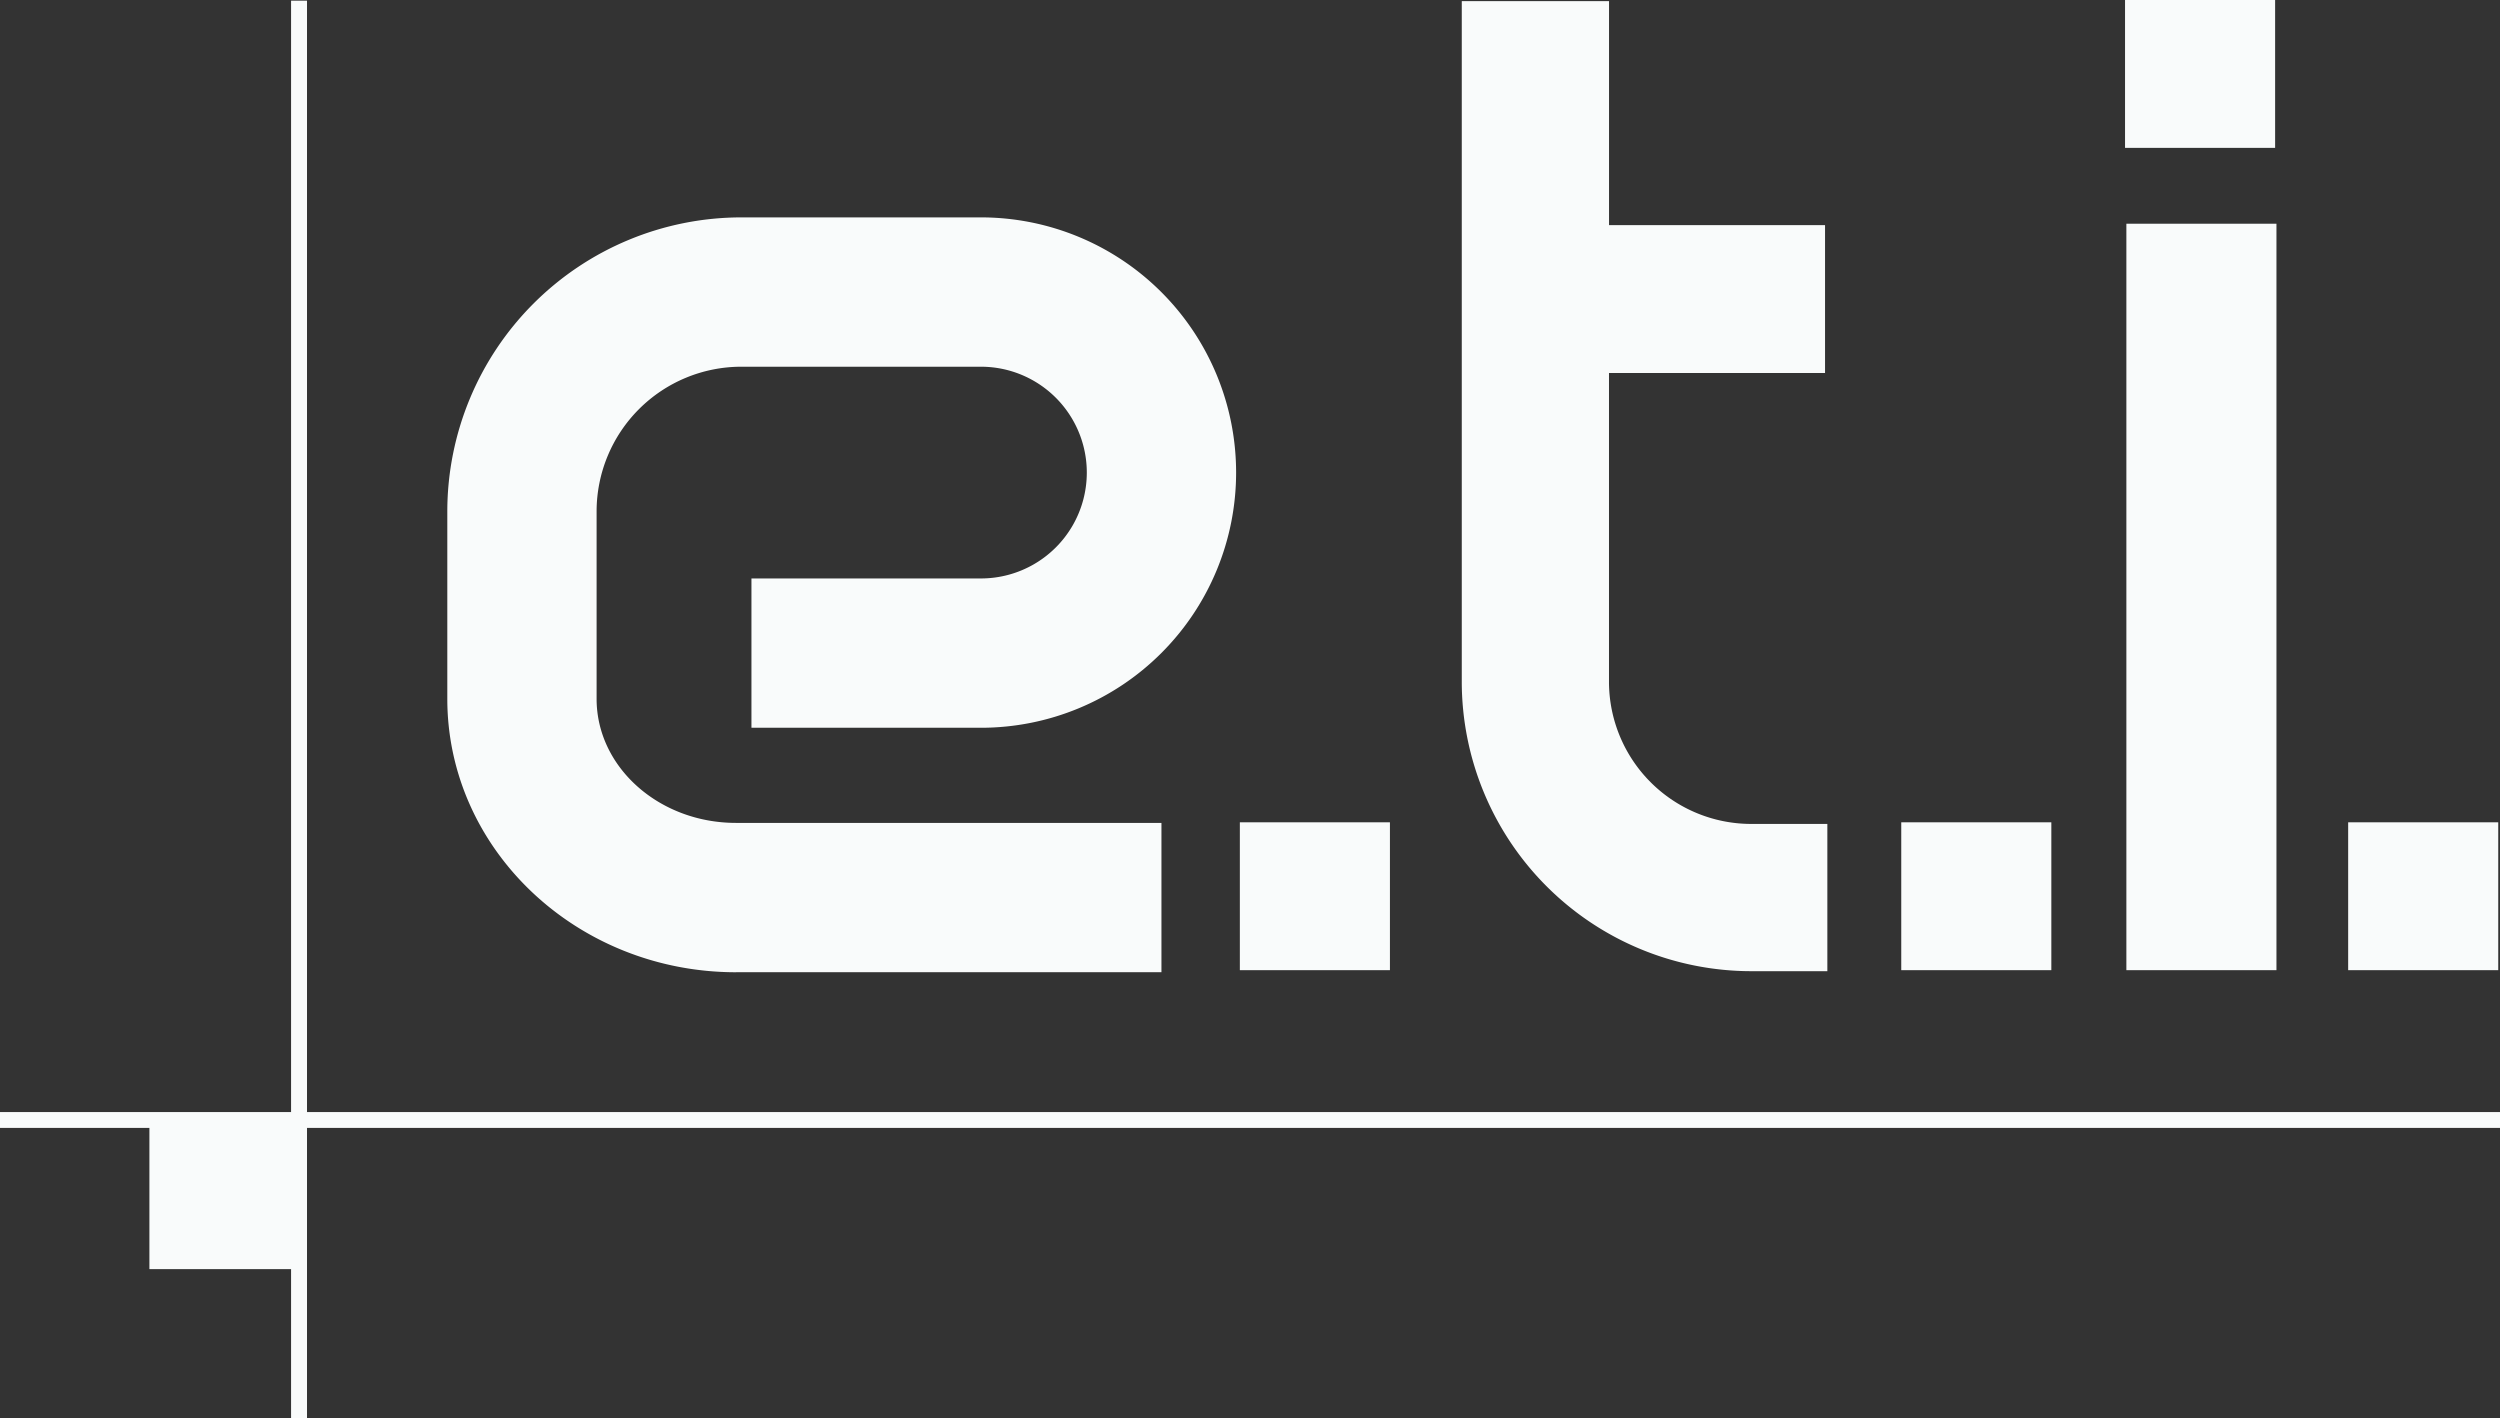 <svg xmlns="http://www.w3.org/2000/svg" xmlns:xlink="http://www.w3.org/1999/xlink" width="131" height="74.324" viewBox="0 0 131 74.324">
  <rect x="0" y="0" width="131" height="74.324" fill="#333333" stroke="none"/>
  <defs>
    <clipPath id="clip-path">
      <rect id="Rectangle_58" data-name="Rectangle 58" width="131" height="74.324" fill="#f9fbfb"/>
    </clipPath>
  </defs>
  <g id="Groupe_1267" data-name="Groupe 1267" transform="translate(0)">
    <path id="Tracé_32" data-name="Tracé 32" d="M15.252.333V58.57H0V59.4H7.829v7.4h7.423v7.817h.835V59.4H131V58.57H16.087V.333Z" transform="translate(0 -0.298)" fill="#f9fbfb"/>
    <rect id="Rectangle_53" data-name="Rectangle 53" width="7.864" height="7.748" transform="translate(64.968 43.089)" fill="#f9fbfb"/>
    <rect id="Rectangle_54" data-name="Rectangle 54" width="7.864" height="7.748" transform="translate(99.626 43.089)" fill="#f9fbfb"/>
    <rect id="Rectangle_55" data-name="Rectangle 55" width="7.864" height="7.748" transform="translate(111.352)" fill="#f9fbfb"/>
    <rect id="Rectangle_56" data-name="Rectangle 56" width="7.864" height="39.114" transform="translate(111.422 11.723)" fill="#f9fbfb"/>
    <rect id="Rectangle_57" data-name="Rectangle 57" width="7.864" height="7.748" transform="translate(123.044 43.089)" fill="#f9fbfb"/>
    <g id="Groupe_7" data-name="Groupe 7" transform="translate(0)">
      <g id="Groupe_6" data-name="Groupe 6" clip-path="url(#clip-path)">
        <path id="Tracé_33" data-name="Tracé 33" d="M239.784,148.708h22.293v-7.824H239.784c-4.028,0-7.305-2.918-7.305-6.5v-9.827a7.586,7.586,0,0,1,7.577-7.577h12.562a5.547,5.547,0,1,1,0,11.095H240.593v7.824h12.024a13.372,13.372,0,1,0,0-26.744H240.056a15.419,15.419,0,0,0-15.4,15.4v9.827c0,7.9,6.787,14.328,15.13,14.328" transform="translate(-201.217 -97.764)" fill="#f9fbfb"/>
        <path id="Tracé_34" data-name="Tracé 34" d="M749.345,51.387h3.995V43.671h-3.995a7.455,7.455,0,0,1-7.447-7.447V20.041h11.321V12.293H741.9V.555h-7.716V36.224a15.18,15.18,0,0,0,15.163,15.163" transform="translate(-657.587 -0.497)" fill="#f9fbfb"/>
      </g>
    </g>
  </g>
</svg>
